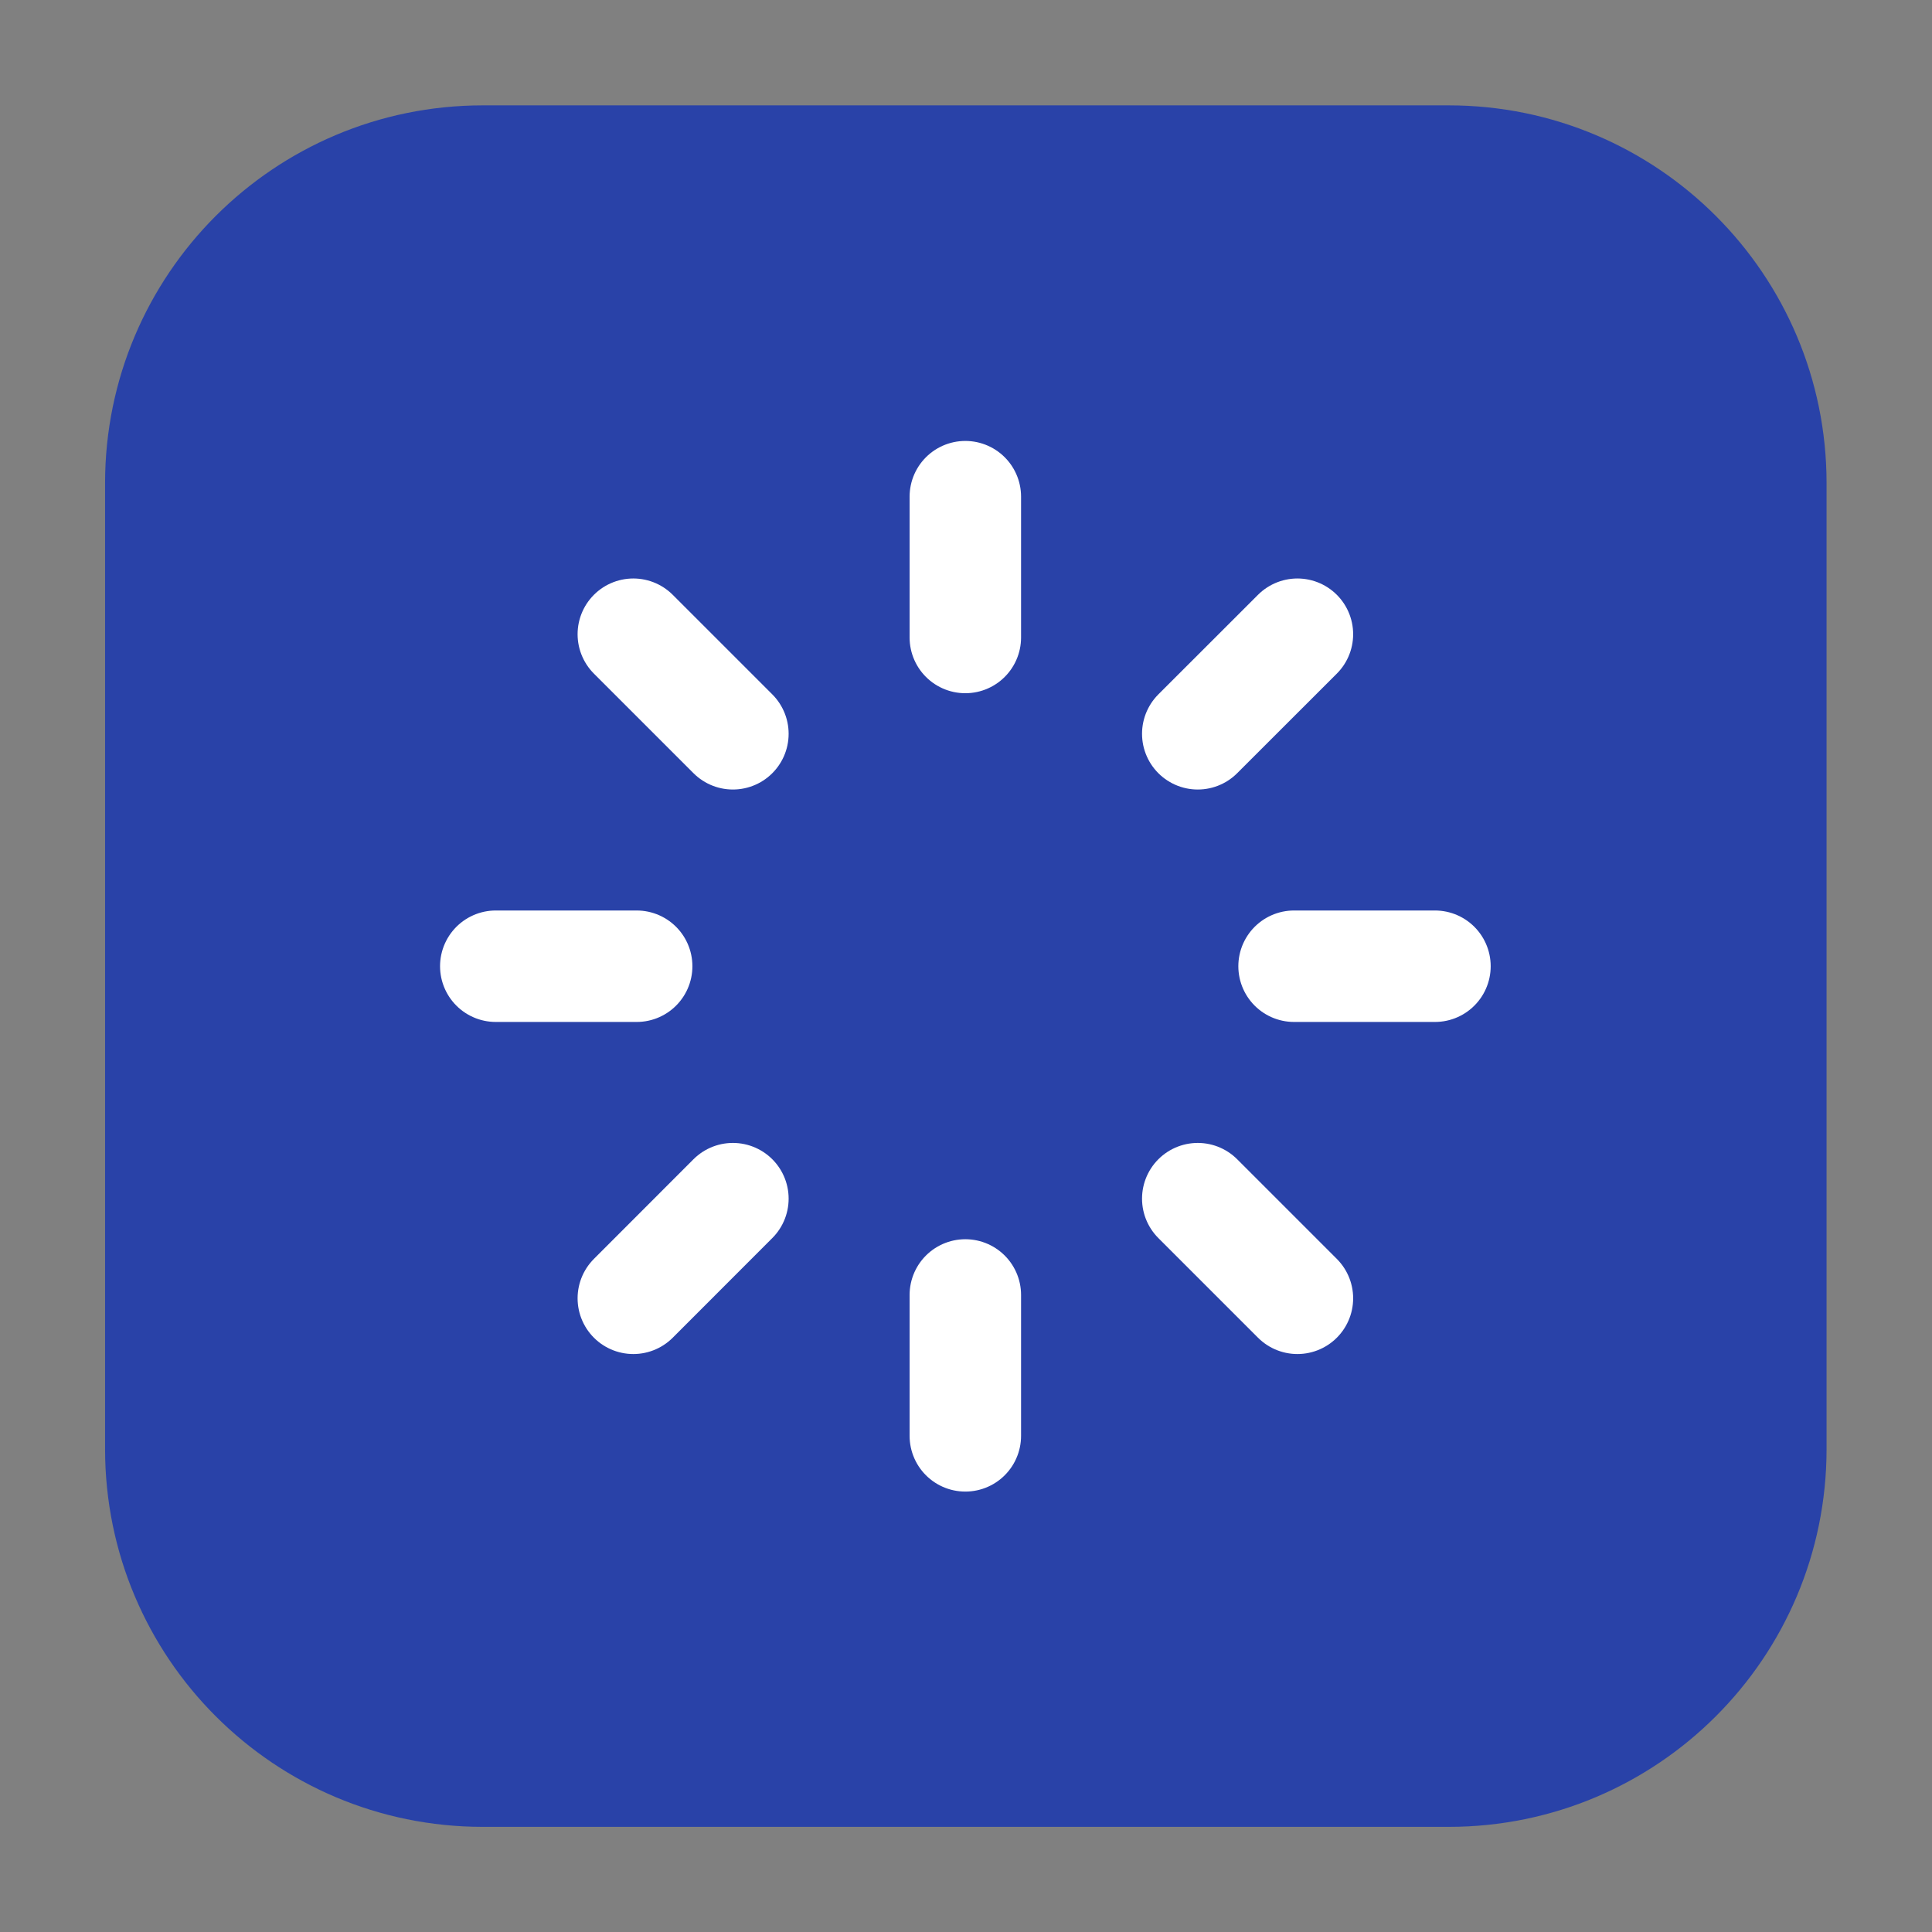 <?xml version="1.0" encoding="UTF-8"?> <svg xmlns="http://www.w3.org/2000/svg" width="26" height="26" viewBox="0 0 26 26" fill="none"><rect x="0" y="0" width="26" height="26" fill="#808080" stroke="none"/><path d="M19.497 2.168H6.497C4.104 2.168 2.164 4.108 2.164 6.501V19.501C2.164 21.895 4.104 23.835 6.497 23.835H19.497C21.891 23.835 23.831 21.895 23.831 19.501V6.501C23.831 4.108 21.891 2.168 19.497 2.168Z" fill="#2942A8" stroke="#2942A8" stroke-width="1.5" stroke-linecap="round" stroke-linejoin="round"></path><g clip-path="url(#clip0_3685_1052)"><path d="M12.991 8.579V6.684M12.991 19.323V17.427M9.863 9.875L8.523 8.535M17.46 17.472L16.119 16.131M17.415 13.003H19.311M6.672 13.003H8.568M16.119 9.875L17.46 8.535M8.523 17.472L9.863 16.131" stroke="white" stroke-width="1.5" stroke-linecap="round" stroke-linejoin="round"></path></g><defs><clipPath id="clip0_3685_1052"><rect width="15.167" height="15.167" fill="white" transform="translate(5.414 5.418)"></rect></clipPath></defs></svg> 
